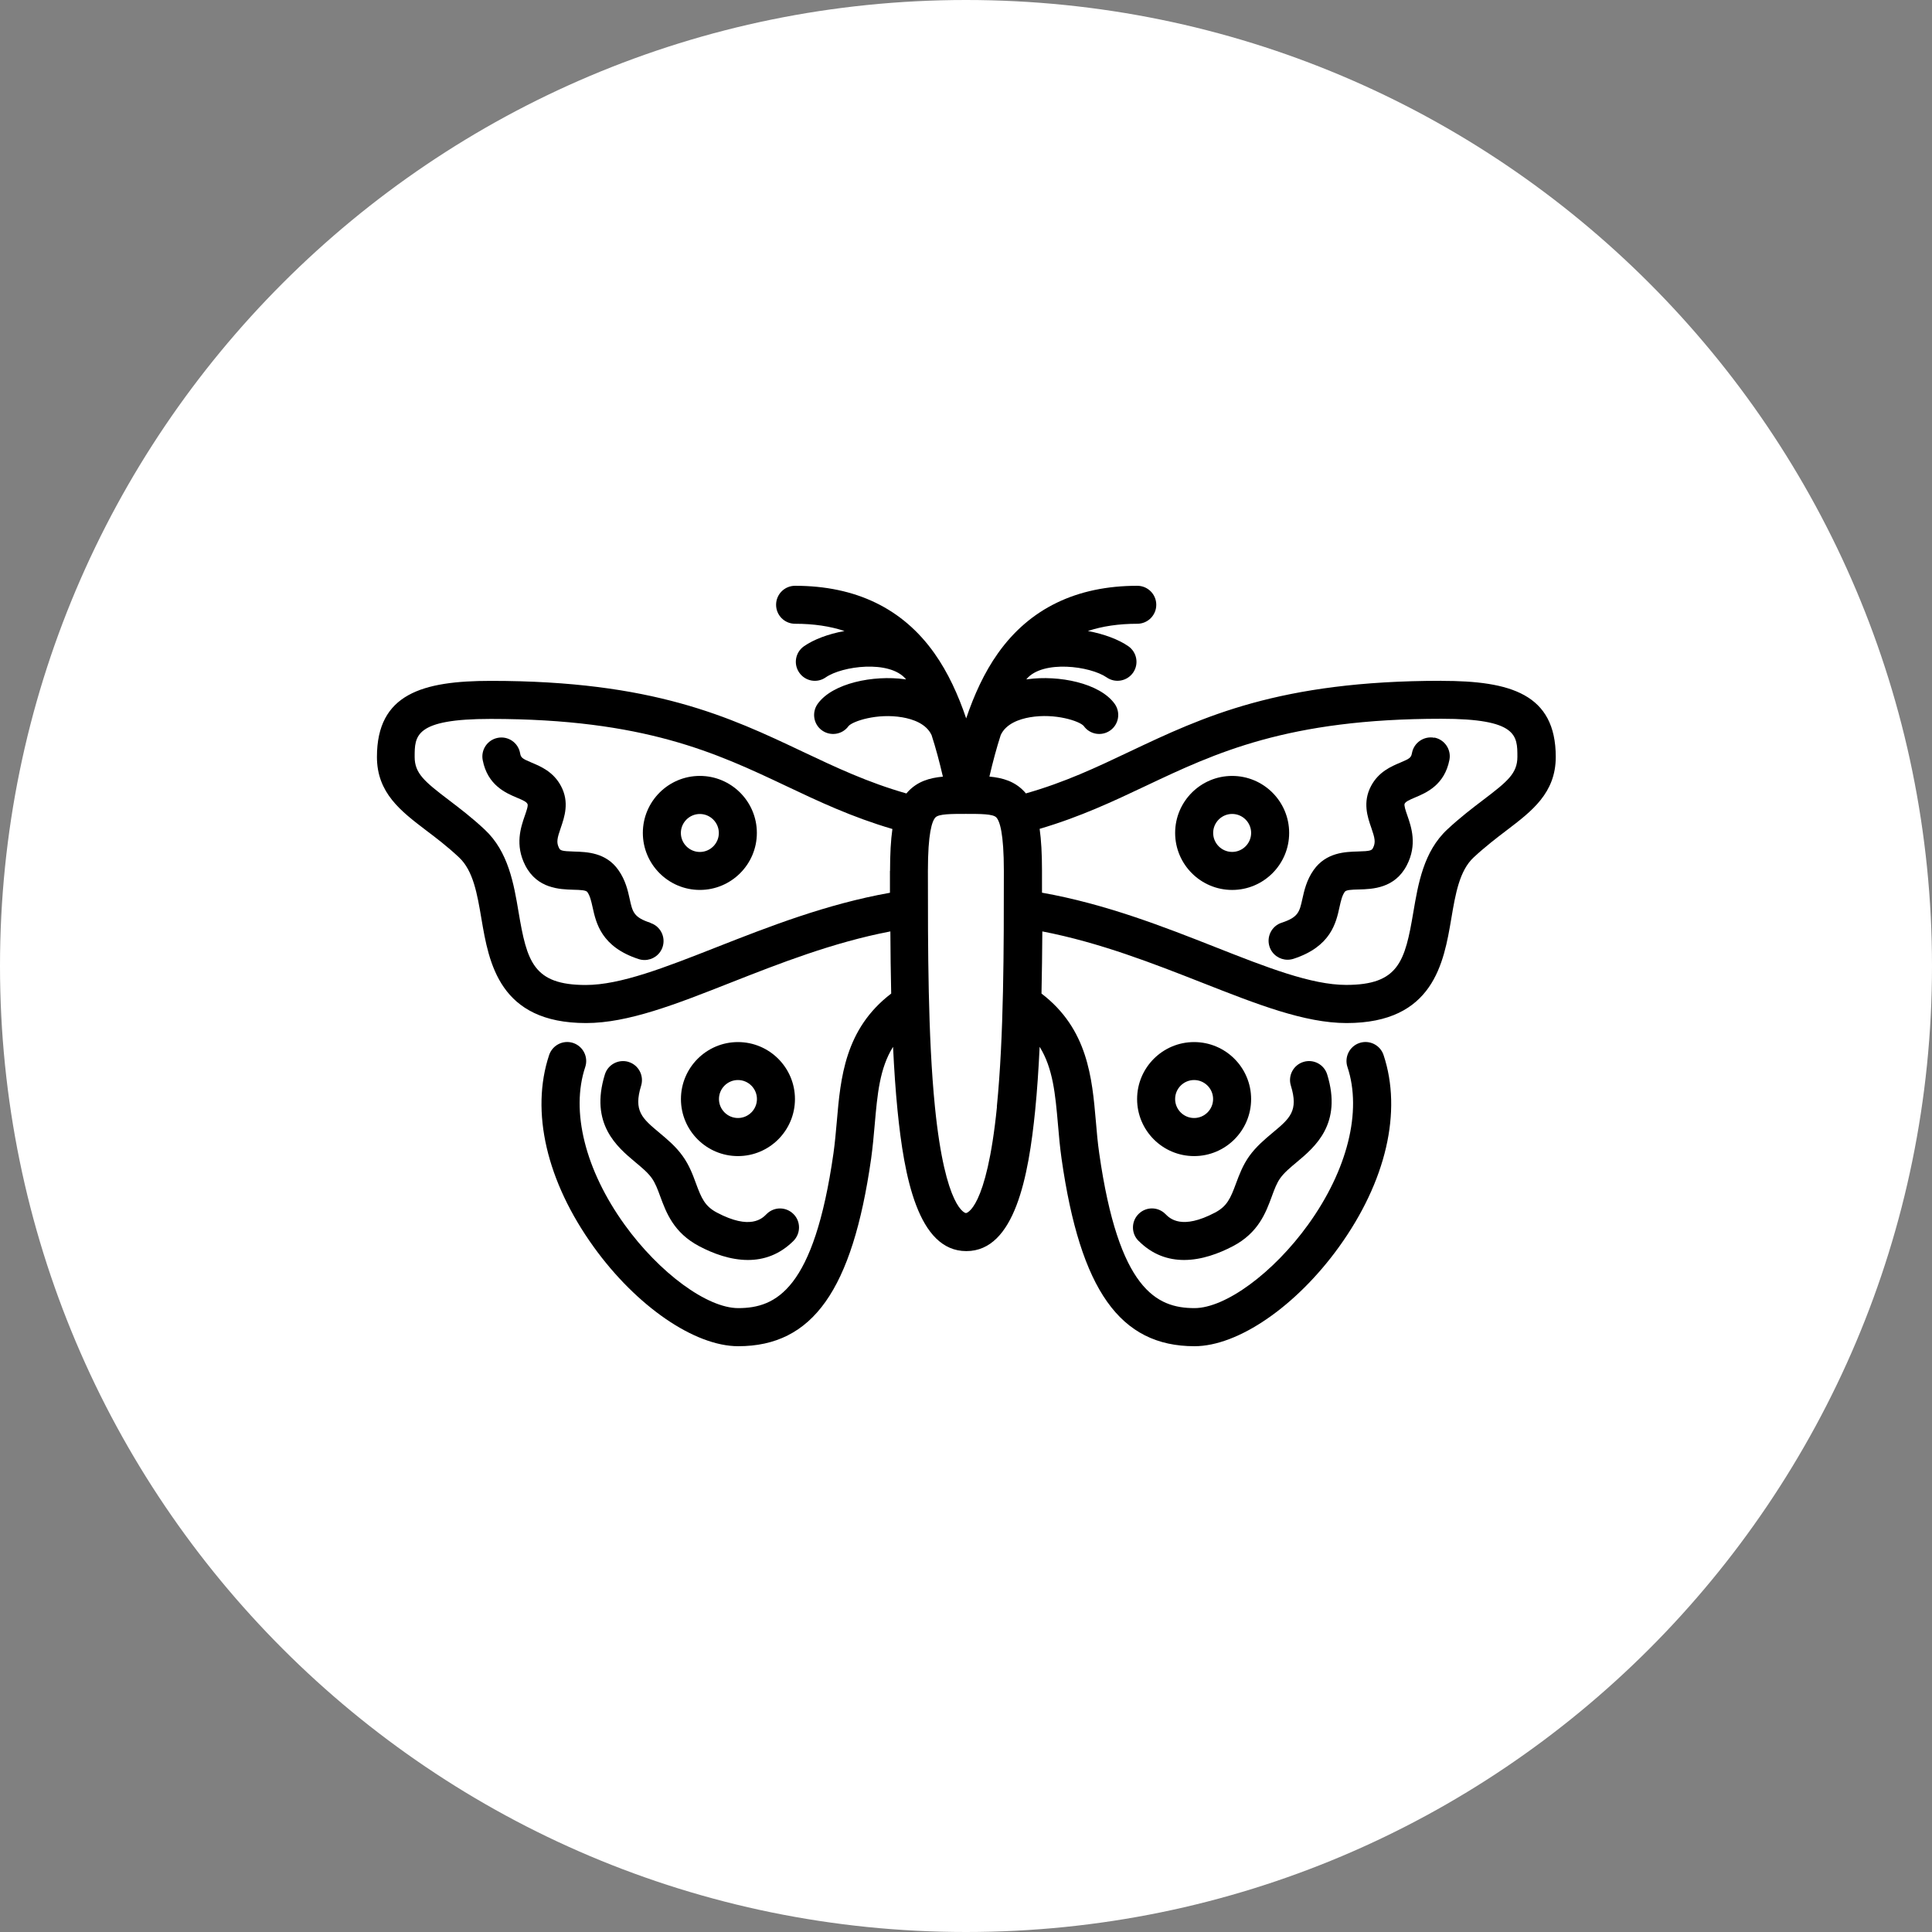<?xml version="1.0" encoding="UTF-8"?>
<svg width="128pt" height="128pt" version="1.1" viewBox="0 0 128 128" xmlns="http://www.w3.org/2000/svg">
 <rect x="0" y="0" width="128" height="128" fill="#808080" stroke="none"/>
 <path d="m128 64c0 35.348-28.652 64-64 64s-64-28.652-64-64 28.652-64 64-64 64 28.652 64 64z" fill="#fff"/>
 <path d="m95.488 45.105c-10.75 0-15.781 2.387-20.648 4.691-2.203 1.047-4.289 2.035-6.871 2.769-0.039-0.047-0.078-0.094-0.121-0.137-0.625-0.66-1.406-0.895-2.297-0.977 0.227-0.977 0.473-1.895 0.75-2.754 0.352-0.754 1.234-1.055 1.934-1.176 1.68-0.289 3.305 0.262 3.566 0.578 0.402 0.566 1.191 0.699 1.758 0.293 0.566-0.402 0.695-1.191 0.293-1.758-0.988-1.383-3.715-1.918-5.773-1.633-0.023 0.004-0.051 0.008-0.078 0.012 0.008-0.012 0.02-0.023 0.023-0.039 1.078-1.258 4.195-0.852 5.297-0.094 0.574 0.398 1.355 0.25 1.75-0.316 0.398-0.574 0.25-1.355-0.316-1.75-0.633-0.441-1.602-0.809-2.68-1.008 0.949-0.316 2.035-0.48 3.273-0.48 0.695 0 1.258-0.562 1.258-1.258 0-0.695-0.562-1.258-1.258-1.258-4.019 0-7.125 1.504-9.227 4.465-0.914 1.285-1.586 2.773-2.109 4.32-0.523-1.543-1.195-3.031-2.109-4.32-2.102-2.965-5.207-4.465-9.227-4.465-0.695 0-1.258 0.562-1.258 1.258 0 0.695 0.562 1.258 1.258 1.258 1.242 0 2.324 0.164 3.273 0.48-1.078 0.195-2.047 0.566-2.68 1.008-0.574 0.398-0.715 1.18-0.316 1.75 0.398 0.574 1.18 0.715 1.75 0.316 1.098-0.762 4.215-1.164 5.297 0.094 0.008 0.012 0.02 0.023 0.023 0.039-0.023-0.004-0.051-0.008-0.078-0.012-2.066-0.285-4.785 0.25-5.773 1.633-0.402 0.566-0.277 1.355 0.289 1.758 0.566 0.402 1.352 0.277 1.758-0.289 0.266-0.316 1.887-0.867 3.566-0.578 0.699 0.121 1.582 0.422 1.934 1.176 0.277 0.852 0.523 1.773 0.75 2.754-0.891 0.082-1.668 0.316-2.297 0.977-0.043 0.043-0.082 0.09-0.121 0.137-2.578-0.738-4.668-1.727-6.871-2.769-4.867-2.305-9.898-4.691-20.648-4.691-4.535 0-7.559 0.855-7.559 5.039 0 2.387 1.582 3.59 3.254 4.863 0.668 0.504 1.422 1.078 2.184 1.793 0.945 0.883 1.207 2.426 1.484 4.062 0.496 2.918 1.172 6.914 6.934 6.914 2.785 0 5.941-1.242 9.598-2.684 3.188-1.254 6.75-2.656 10.562-3.387 0.008 1.367 0.023 2.754 0.055 4.117-3.07 2.344-3.356 5.586-3.602 8.465-0.062 0.699-0.125 1.426-0.223 2.121-1.289 9.012-3.793 10.254-6.309 10.254-2.055 0-5.223-2.328-7.531-5.531-2.606-3.617-3.582-7.523-2.606-10.441 0.219-0.66-0.137-1.371-0.797-1.594-0.66-0.219-1.371 0.137-1.594 0.797-1.246 3.742-0.172 8.375 2.953 12.715 2.836 3.938 6.684 6.578 9.574 6.578 4.93 0 7.559-3.715 8.805-12.418 0.105-0.77 0.176-1.527 0.238-2.262 0.176-2.008 0.324-3.727 1.215-5.156 0.07 1.469 0.164 2.887 0.297 4.219 0.434 4.34 1.344 9.316 4.559 9.316 3.215 0 4.125-4.981 4.559-9.316 0.133-1.336 0.227-2.754 0.297-4.219 0.887 1.43 1.039 3.144 1.215 5.156 0.062 0.738 0.129 1.496 0.238 2.262 1.242 8.703 3.875 12.418 8.805 12.418 2.891 0 6.738-2.644 9.574-6.578 3.125-4.336 4.199-8.973 2.953-12.715-0.219-0.66-0.934-1.016-1.594-0.797-0.66 0.219-1.016 0.934-0.797 1.594 0.977 2.922 0 6.828-2.606 10.441-2.312 3.207-5.481 5.531-7.531 5.531-2.516 0-5.023-1.242-6.309-10.254-0.102-0.695-0.164-1.422-0.223-2.121-0.25-2.879-0.531-6.121-3.602-8.465 0.031-1.371 0.043-2.754 0.055-4.117 3.809 0.734 7.375 2.137 10.562 3.387 3.656 1.438 6.812 2.684 9.598 2.684 5.762 0 6.438-4 6.934-6.914 0.277-1.637 0.539-3.184 1.484-4.062 0.766-0.711 1.52-1.289 2.184-1.793 1.672-1.273 3.254-2.473 3.254-4.863 0-4.18-3.023-5.039-7.559-5.039zm-36.527 12.594v1.449c-4.215 0.75-8.055 2.258-11.477 3.602-3.418 1.344-6.371 2.508-8.676 2.508-3.481 0-3.898-1.562-4.449-4.816-0.316-1.887-0.68-4.023-2.25-5.484-0.855-0.801-1.664-1.414-2.379-1.957-1.605-1.223-2.258-1.762-2.258-2.852 0-1.406 0-2.519 5.039-2.519 10.184 0 14.957 2.262 19.574 4.445 2.141 1.016 4.352 2.059 7.039 2.848-0.105 0.742-0.156 1.648-0.156 2.781zm7.09 15.625c-0.688 6.859-2.039 7.047-2.055 7.047s-1.367-0.191-2.055-7.047c-0.465-4.66-0.465-10.484-0.465-15.625 0-2.492 0.27-3.301 0.5-3.543 0.223-0.234 1.051-0.234 2.008-0.234h0.016c0.957 0 1.789 0 2.008 0.234 0.227 0.238 0.5 1.051 0.5 3.543 0 5.141 0 10.965-0.465 15.625zm32.215-20.328c-0.711 0.543-1.52 1.156-2.379 1.957-1.57 1.461-1.93 3.602-2.25 5.484-0.551 3.258-0.969 4.816-4.449 4.816-2.305 0-5.258-1.16-8.676-2.508s-7.266-2.856-11.477-3.602v-1.449c0-1.133-0.051-2.039-0.156-2.781 2.684-0.789 4.894-1.832 7.039-2.848 4.617-2.184 9.387-4.445 19.574-4.445 5.039 0 5.039 1.113 5.039 2.519 0 1.098-0.652 1.633-2.258 2.852z"/>
 <path d="m85.41 55.184c0-2.086-1.695-3.777-3.777-3.777-2.086 0-3.777 1.695-3.777 3.777 0 2.082 1.695 3.777 3.777 3.777 2.086 0 3.777-1.695 3.777-3.777zm-3.777 1.258c-0.691 0-1.258-0.566-1.258-1.258s0.566-1.258 1.258-1.258c0.695 0 1.258 0.566 1.258 1.258s-0.566 1.258-1.258 1.258z"/>
 <path d="m79.113 76.594c2.086 0 3.777-1.695 3.777-3.777 0-2.086-1.695-3.777-3.777-3.777-2.086 0-3.777 1.695-3.777 3.777 0 2.086 1.695 3.777 3.777 3.777zm0-5.039c0.691 0 1.258 0.566 1.258 1.258 0 0.695-0.566 1.258-1.258 1.258-0.695 0-1.258-0.566-1.258-1.258 0-0.695 0.566-1.258 1.258-1.258z"/>
 <path d="m95.027 48.879c-0.68-0.133-1.344 0.316-1.477 0.996-0.059 0.309-0.113 0.371-0.773 0.648-0.605 0.254-1.438 0.605-1.941 1.551-0.57 1.074-0.234 2.055 0.016 2.769 0.238 0.691 0.301 0.965 0.113 1.336-0.082 0.156-0.152 0.215-1 0.234-0.836 0.023-2.102 0.059-2.93 1.223-0.473 0.672-0.625 1.363-0.75 1.922-0.188 0.855-0.27 1.215-1.371 1.574-0.66 0.215-1.02 0.926-0.805 1.586 0.172 0.531 0.668 0.867 1.195 0.867 0.129 0 0.262-0.02 0.395-0.062 2.473-0.805 2.82-2.383 3.047-3.426 0.094-0.422 0.168-0.754 0.348-1.012 0.09-0.125 0.43-0.145 0.938-0.156 0.887-0.023 2.379-0.066 3.172-1.602 0.707-1.363 0.301-2.539 0.031-3.312-0.113-0.324-0.227-0.664-0.172-0.77 0.074-0.137 0.266-0.23 0.688-0.41 0.73-0.305 1.953-0.82 2.277-2.492 0.133-0.684-0.316-1.344-0.996-1.477z"/>
 <path d="m46.367 51.406c-2.086 0-3.777 1.695-3.777 3.777 0 2.082 1.695 3.777 3.777 3.777 2.082 0 3.777-1.695 3.777-3.777 0-2.082-1.695-3.777-3.777-3.777zm0 5.039c-0.691 0-1.258-0.566-1.258-1.258s0.566-1.258 1.258-1.258c0.691 0 1.258 0.566 1.258 1.258s-0.566 1.258-1.258 1.258z"/>
 <path d="m43.09 61.137c-1.105-0.359-1.184-0.719-1.371-1.574-0.121-0.559-0.277-1.25-0.75-1.922-0.82-1.164-2.09-1.199-2.93-1.223-0.852-0.023-0.918-0.078-1-0.234-0.191-0.371-0.125-0.648 0.113-1.336 0.246-0.719 0.586-1.699 0.016-2.769-0.504-0.949-1.336-1.297-1.941-1.551-0.664-0.277-0.719-0.34-0.773-0.648-0.133-0.684-0.793-1.129-1.477-0.996-0.684 0.133-1.129 0.793-0.996 1.477 0.324 1.676 1.547 2.184 2.277 2.492 0.422 0.176 0.617 0.27 0.688 0.41 0.059 0.105-0.059 0.445-0.172 0.77-0.27 0.773-0.672 1.949 0.031 3.312 0.793 1.535 2.281 1.574 3.172 1.602 0.512 0.012 0.852 0.031 0.938 0.156 0.18 0.258 0.254 0.594 0.348 1.012 0.23 1.043 0.578 2.621 3.047 3.426 0.133 0.043 0.262 0.062 0.395 0.062 0.527 0 1.023-0.336 1.195-0.867 0.215-0.66-0.145-1.371-0.805-1.586z"/>
 <path d="m75.438 82.215c0.926 0.926 1.973 1.262 3.012 1.262 1.16 0 2.301-0.426 3.234-0.914 1.688-0.887 2.18-2.219 2.574-3.289 0.176-0.48 0.328-0.895 0.566-1.223 0.262-0.367 0.668-0.703 1.094-1.059 1.203-1.008 3.023-2.531 2.012-5.805-0.203-0.664-0.91-1.039-1.574-0.832-0.664 0.203-1.039 0.91-0.832 1.574 0.516 1.676-0.062 2.164-1.223 3.129-0.504 0.422-1.074 0.902-1.523 1.523-0.438 0.609-0.676 1.254-0.887 1.82-0.363 0.984-0.59 1.512-1.387 1.934-2.215 1.168-2.996 0.395-3.289 0.102l-0.008-0.008c-0.492-0.492-1.285-0.492-1.777 0.004-0.492 0.492-0.492 1.293 0.004 1.781z"/>
 <path d="m48.891 76.594c2.086 0 3.777-1.695 3.777-3.777 0-2.086-1.695-3.777-3.777-3.777s-3.777 1.695-3.777 3.777c0 2.086 1.695 3.777 3.777 3.777zm0-5.039c0.691 0 1.258 0.566 1.258 1.258 0 0.695-0.566 1.258-1.258 1.258s-1.258-0.566-1.258-1.258c0-0.695 0.566-1.258 1.258-1.258z"/>
 <path d="m41.648 70.355c-0.664-0.203-1.371 0.168-1.574 0.832-1.012 3.273 0.809 4.797 2.012 5.805 0.43 0.359 0.832 0.691 1.094 1.059 0.238 0.332 0.391 0.746 0.566 1.223 0.395 1.07 0.887 2.398 2.574 3.289 0.934 0.492 2.07 0.914 3.234 0.914 1.031 0 2.082-0.336 3.012-1.262 0.492-0.492 0.496-1.293 0.004-1.781-0.492-0.492-1.285-0.496-1.777-0.004l-0.008 0.008c-0.289 0.293-1.07 1.07-3.289-0.102-0.797-0.422-1.023-0.949-1.387-1.934-0.207-0.566-0.445-1.211-0.887-1.82-0.445-0.625-1.02-1.102-1.523-1.523-1.16-0.969-1.738-1.453-1.223-3.129 0.203-0.664-0.168-1.371-0.832-1.574z"/>
</svg>
